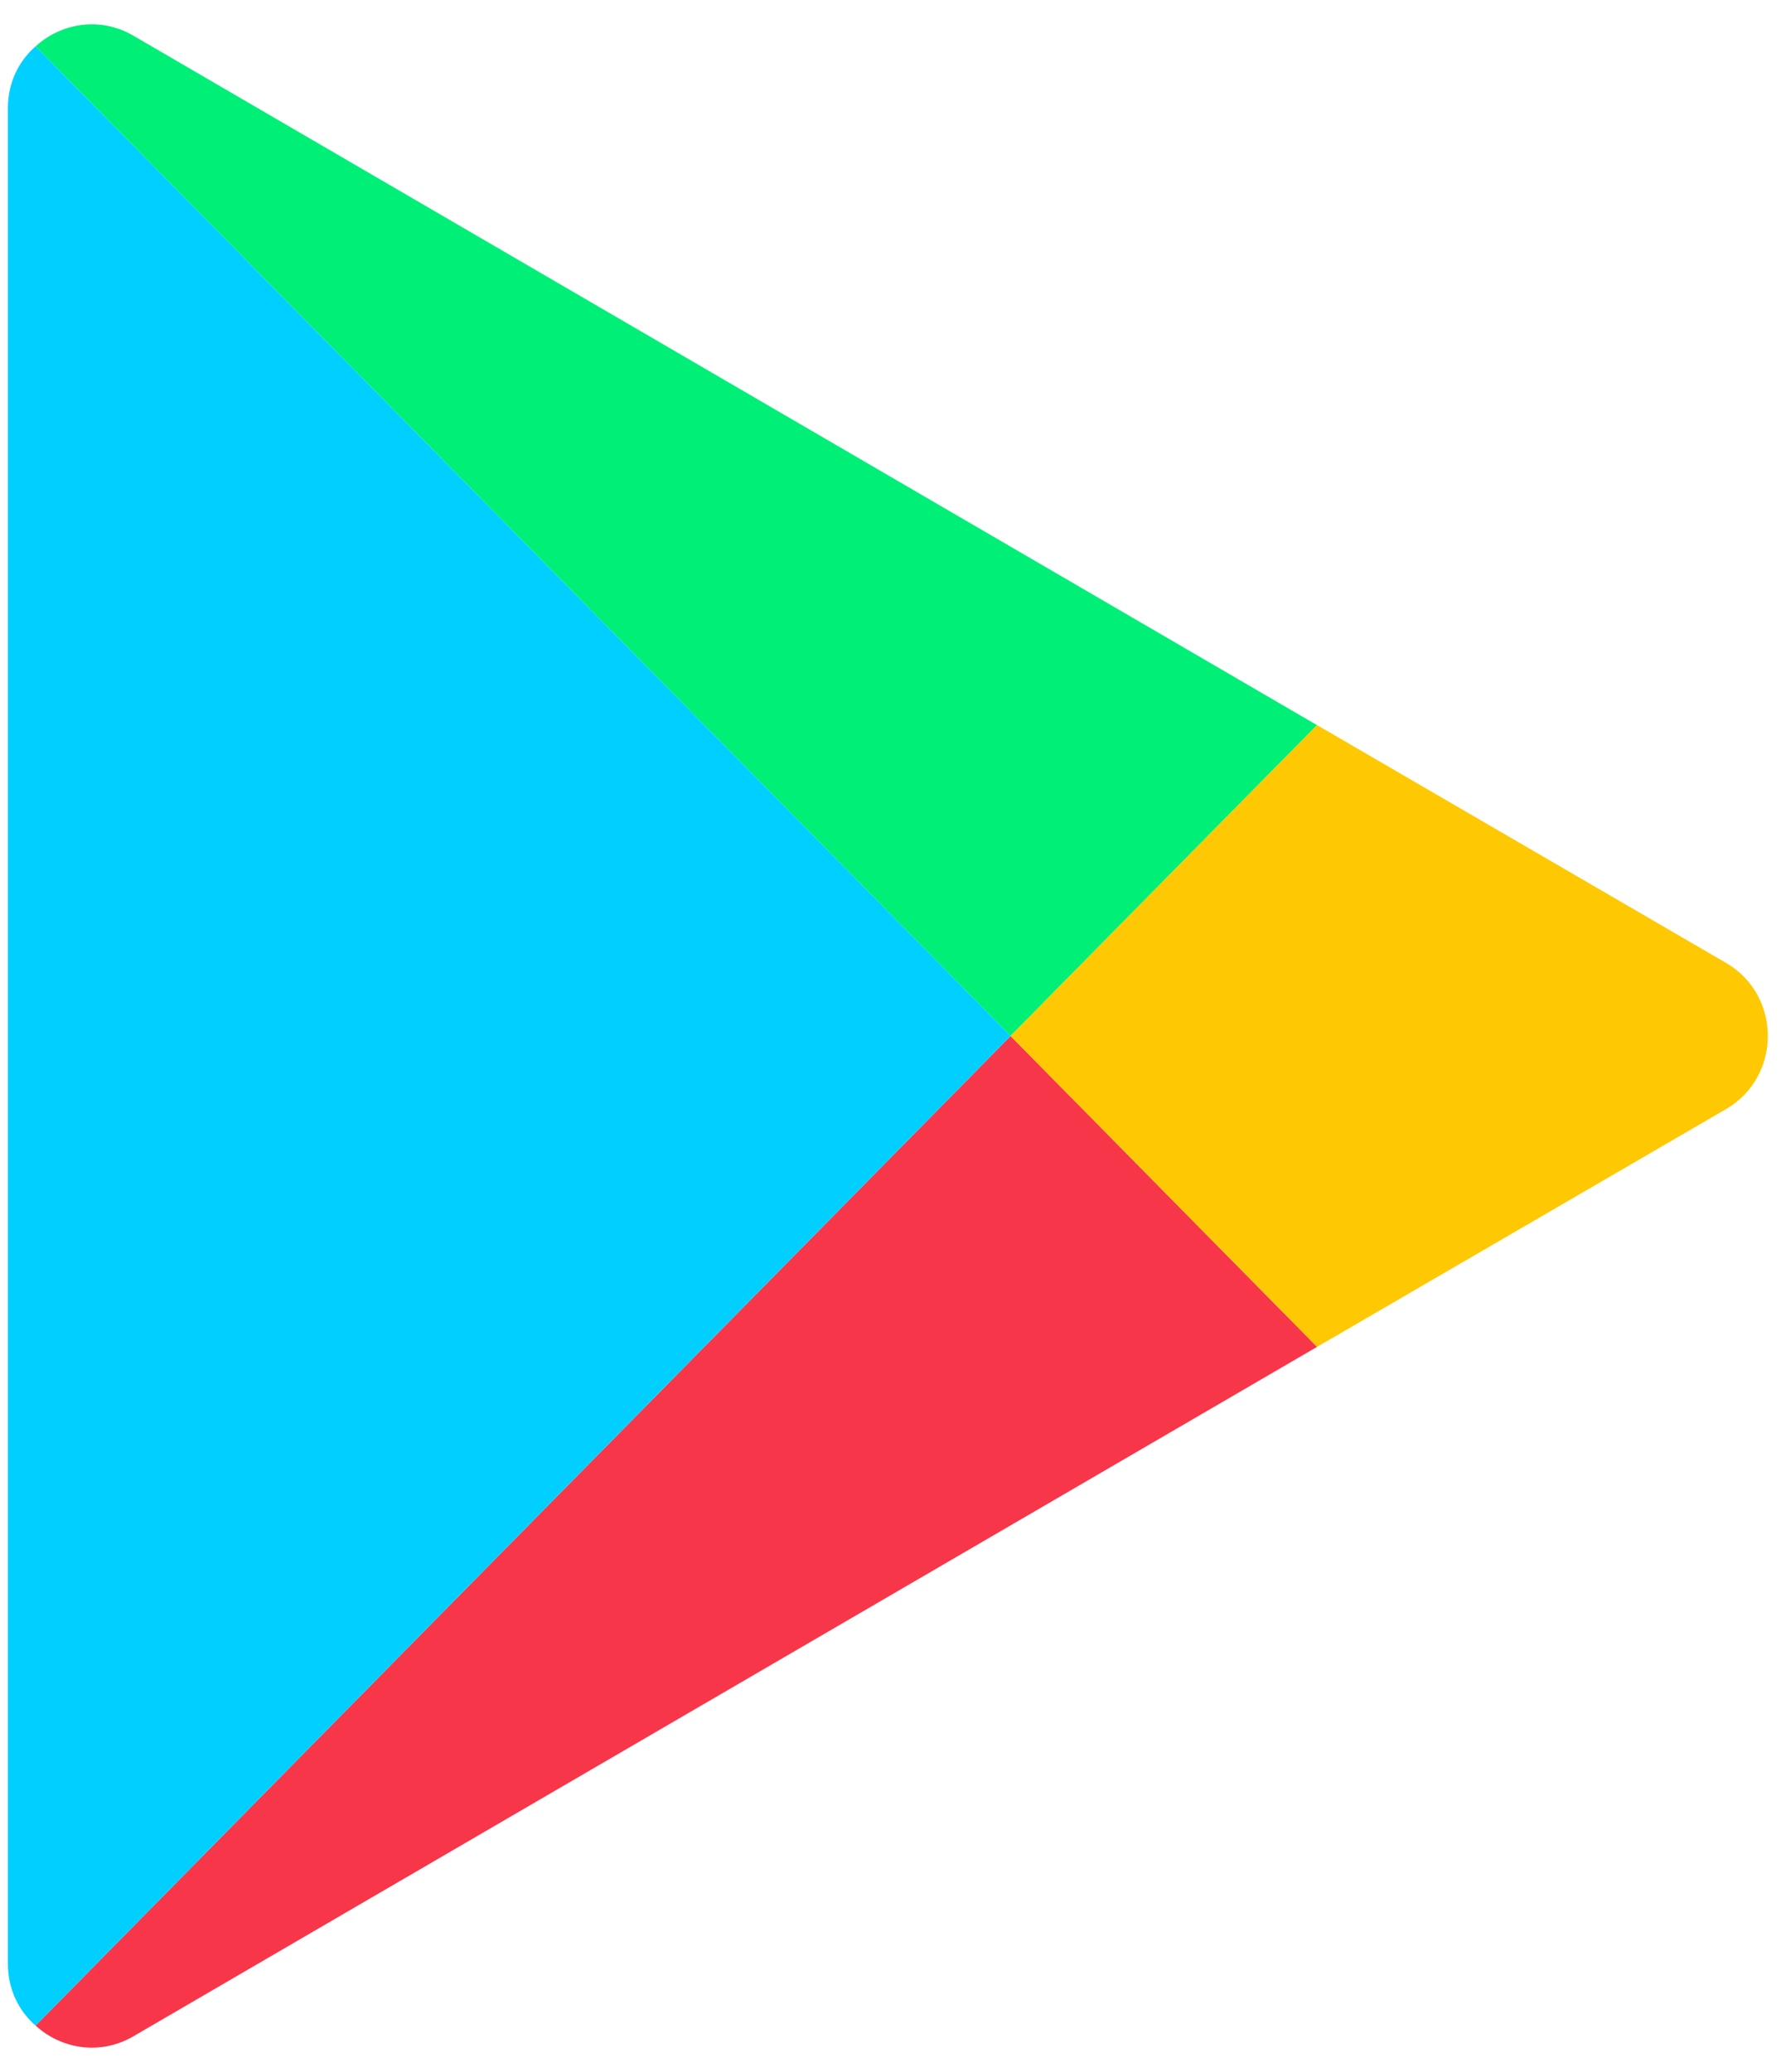 <svg width="43" height="50" viewBox="0 0 43 50" fill="none" xmlns="http://www.w3.org/2000/svg">
<path d="M31.799 17.498L24.398 25L0.858 1.12C1.472 0.557 2.412 0.392 3.216 0.859L31.798 17.499L31.799 17.498Z" fill="#00EF77"/>
<path d="M31.799 32.502L3.217 49.141C2.413 49.608 1.473 49.443 0.859 48.88L24.399 25L31.8 32.502H31.799Z" fill="#F73649"/>
<path d="M24.398 25L0.858 48.88C0.449 48.523 0.19 48 0.19 47.383V2.617C0.19 1.999 0.449 1.476 0.858 1.12L24.398 24.999V25Z" fill="#01CFFF"/>
<path d="M41.681 26.759L31.799 32.502L24.398 25L31.799 17.498L41.681 23.241C43.016 24.024 43.016 25.975 41.681 26.759Z" fill="#FEC803"/>
</svg>
